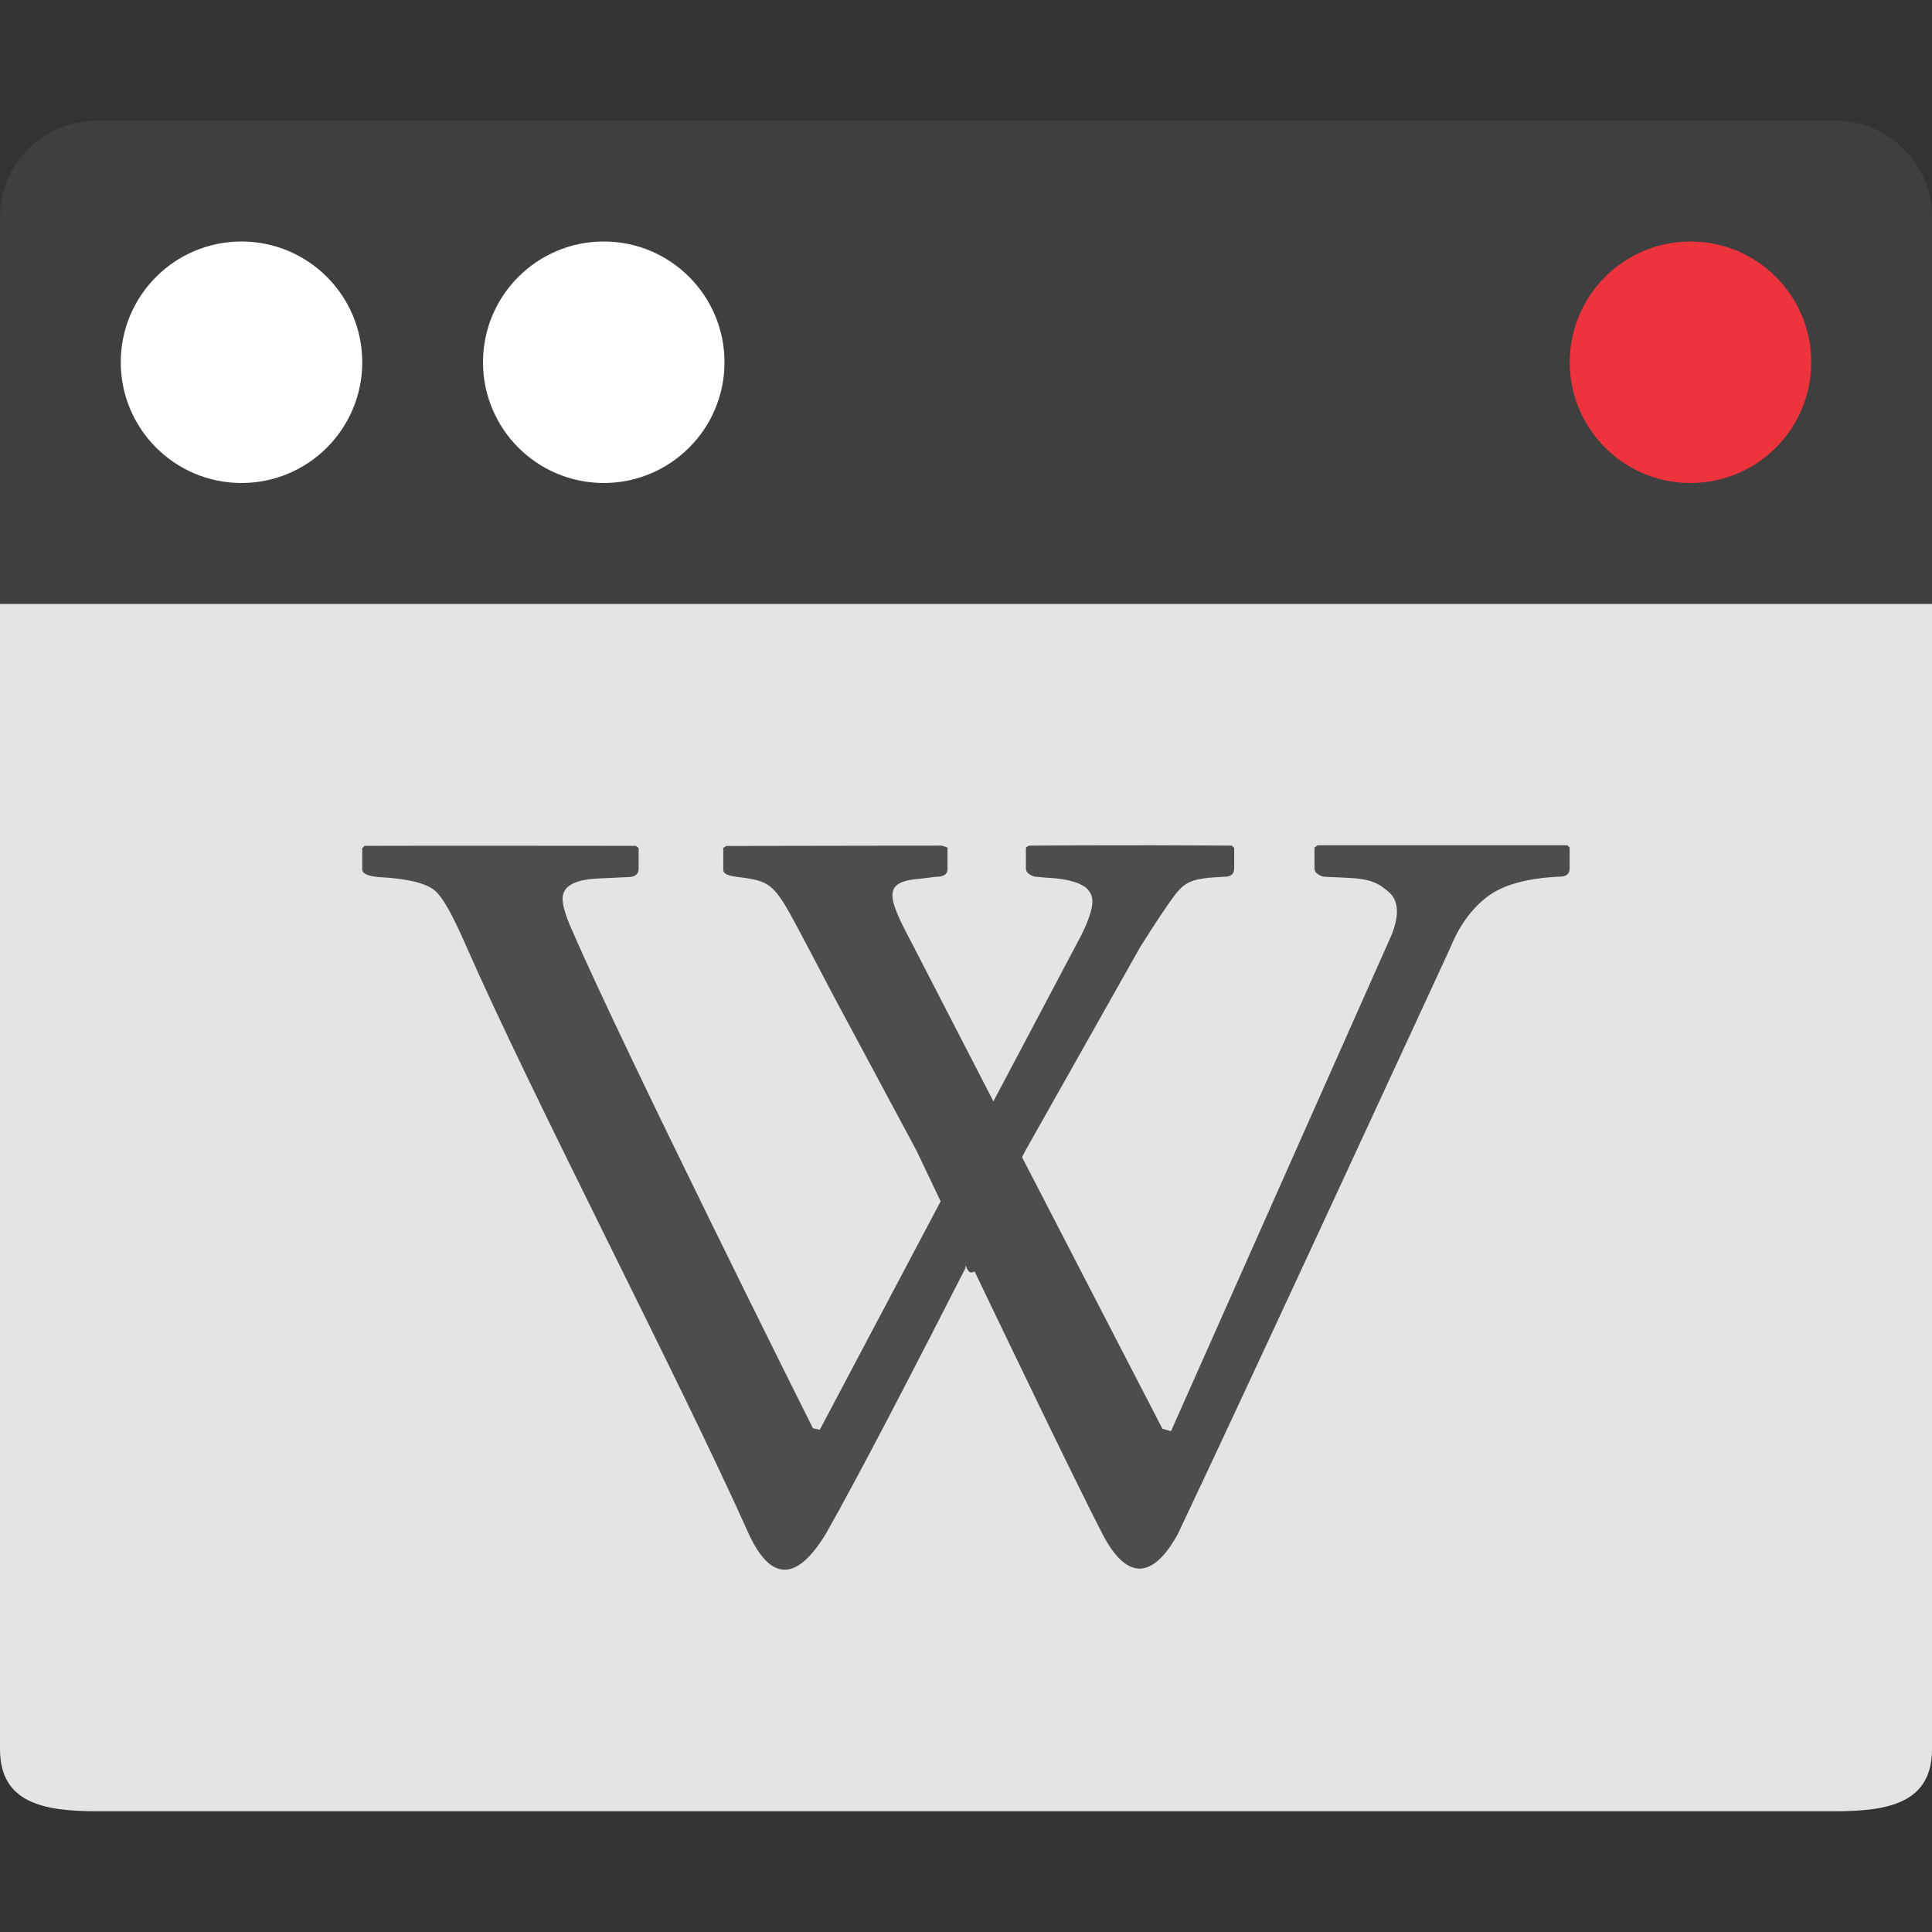 <svg xmlns="http://www.w3.org/2000/svg" width="16" height="16" version="1.1">
 <rect width="100%" height="100%" fill="#333333" stroke="none"/>
 <path style="fill:#e4e4e4" d="M 15.199,15 C 15.642,15 16,14.93 16,14.486 V 5 H 0 v 9.486 C 0,14.93 0.358,15 0.801,15 h 14.398 z"/>
 <path style="fill:#3f3f3f" d="M 15.2,1 C 15.643,1 16,1.357 16,1.8 L 16,5 H 0 V 1.8 C 0,1.357 0.357,1 0.8,1 Z"/>
 <circle style="fill:#ed333b" cx="-14" cy="-3" r="1" transform="scale(-1)"/>
 <path fill="#4d4d4d" d="m 9.557,7 c -0.355,-2.871e-4 -0.776,0.001 -1.035,0.003 l -0.026,0.016 v 0.172 c 0,0.021 0.009,0.036 0.028,0.048 0.019,0.013 0.038,0.022 0.06,0.022 l 0.082,0.008 c 0.212,0.008 0.311,0.061 0.34,0.094 0.05,0.058 0.074,0.123 -0.048,0.376 L 8.227,9.121 7.566,7.839 C 7.349,7.429 7.296,7.301 7.623,7.277 L 7.753,7.261 c 0.063,0 0.094,-0.021 0.094,-0.062 V 7.019 l -0.048,-0.016 c 0,0 -1.231,0.002 -1.784,0.003 l -0.025,0.016 V 7.202 c 0,0.04 0.045,0.051 0.13,0.062 0.306,0.038 0.298,0.068 0.601,0.637 0.045,0.085 0.179,0.341 0.179,0.341 l 0.689,1.285 c 0,0 0.149,0.312 0.201,0.422 l -1.001,1.892 -0.057,-0.013 c 0,0 -1.555,-3.108 -2.005,-4.148 C 4.68,7.572 4.659,7.493 4.659,7.444 c 0,-0.106 0.1,-0.161 0.301,-0.169 l 0.235,-0.011 c 0.062,0 0.094,-0.023 0.094,-0.07 V 7.024 l -0.023,-0.019 c 0,0 -1.861,-0.002 -2.246,0 l -0.02,0.019 v 0.177 c 0,0.032 0.041,0.053 0.128,0.062 0.236,0.012 0.393,0.048 0.468,0.108 0.074,0.06 0.154,0.212 0.258,0.449 0.565,1.287 1.766,3.584 2.351,4.892 0.168,0.357 0.378,0.413 0.635,-0.011 0.277,-0.487 0.762,-1.428 1.154,-2.196 0.006,-0.075 0.006,0.069 0.077,0.024 0.367,0.765 0.809,1.686 1.055,2.167 0.191,0.373 0.406,0.408 0.627,0.011 0.576,-1.213 2.26,-4.863 2.26,-4.863 0.073,-0.179 0.173,-0.317 0.303,-0.417 0.13,-0.099 0.33,-0.155 0.601,-0.167 0.055,0 0.082,-0.023 0.082,-0.07 V 7.019 l -0.02,-0.019 h -2.067 l -0.026,0.019 v 0.172 c 0,0.02 0.009,0.036 0.028,0.048 0.019,0.013 0.038,0.022 0.06,0.022 l 0.173,0.008 c 0.212,0.008 0.27,0.048 0.352,0.116 0.082,0.069 0.092,0.186 0.028,0.352 l -1.829,4.115 -0.071,-0.019 -1.163,-2.25 c 0.001,-0.002 0.028,-0.054 0.028,-0.054 l 0.95,-1.685 c 0.111,-0.178 0.218,-0.337 0.272,-0.411 0.099,-0.135 0.155,-0.16 0.425,-0.172 0.055,0 0.082,-0.023 0.082,-0.07 V 7.022 l -0.02,-0.019 c 0,0 -0.291,-0.002 -0.647,-0.003 z"/>
 <circle style="fill:#ffffff" cx="-5" cy="-3" r="1" transform="scale(-1)"/>
 <circle style="fill:#ffffff" cx="-2" cy="-3" r="1" transform="scale(-1)"/>
</svg>
